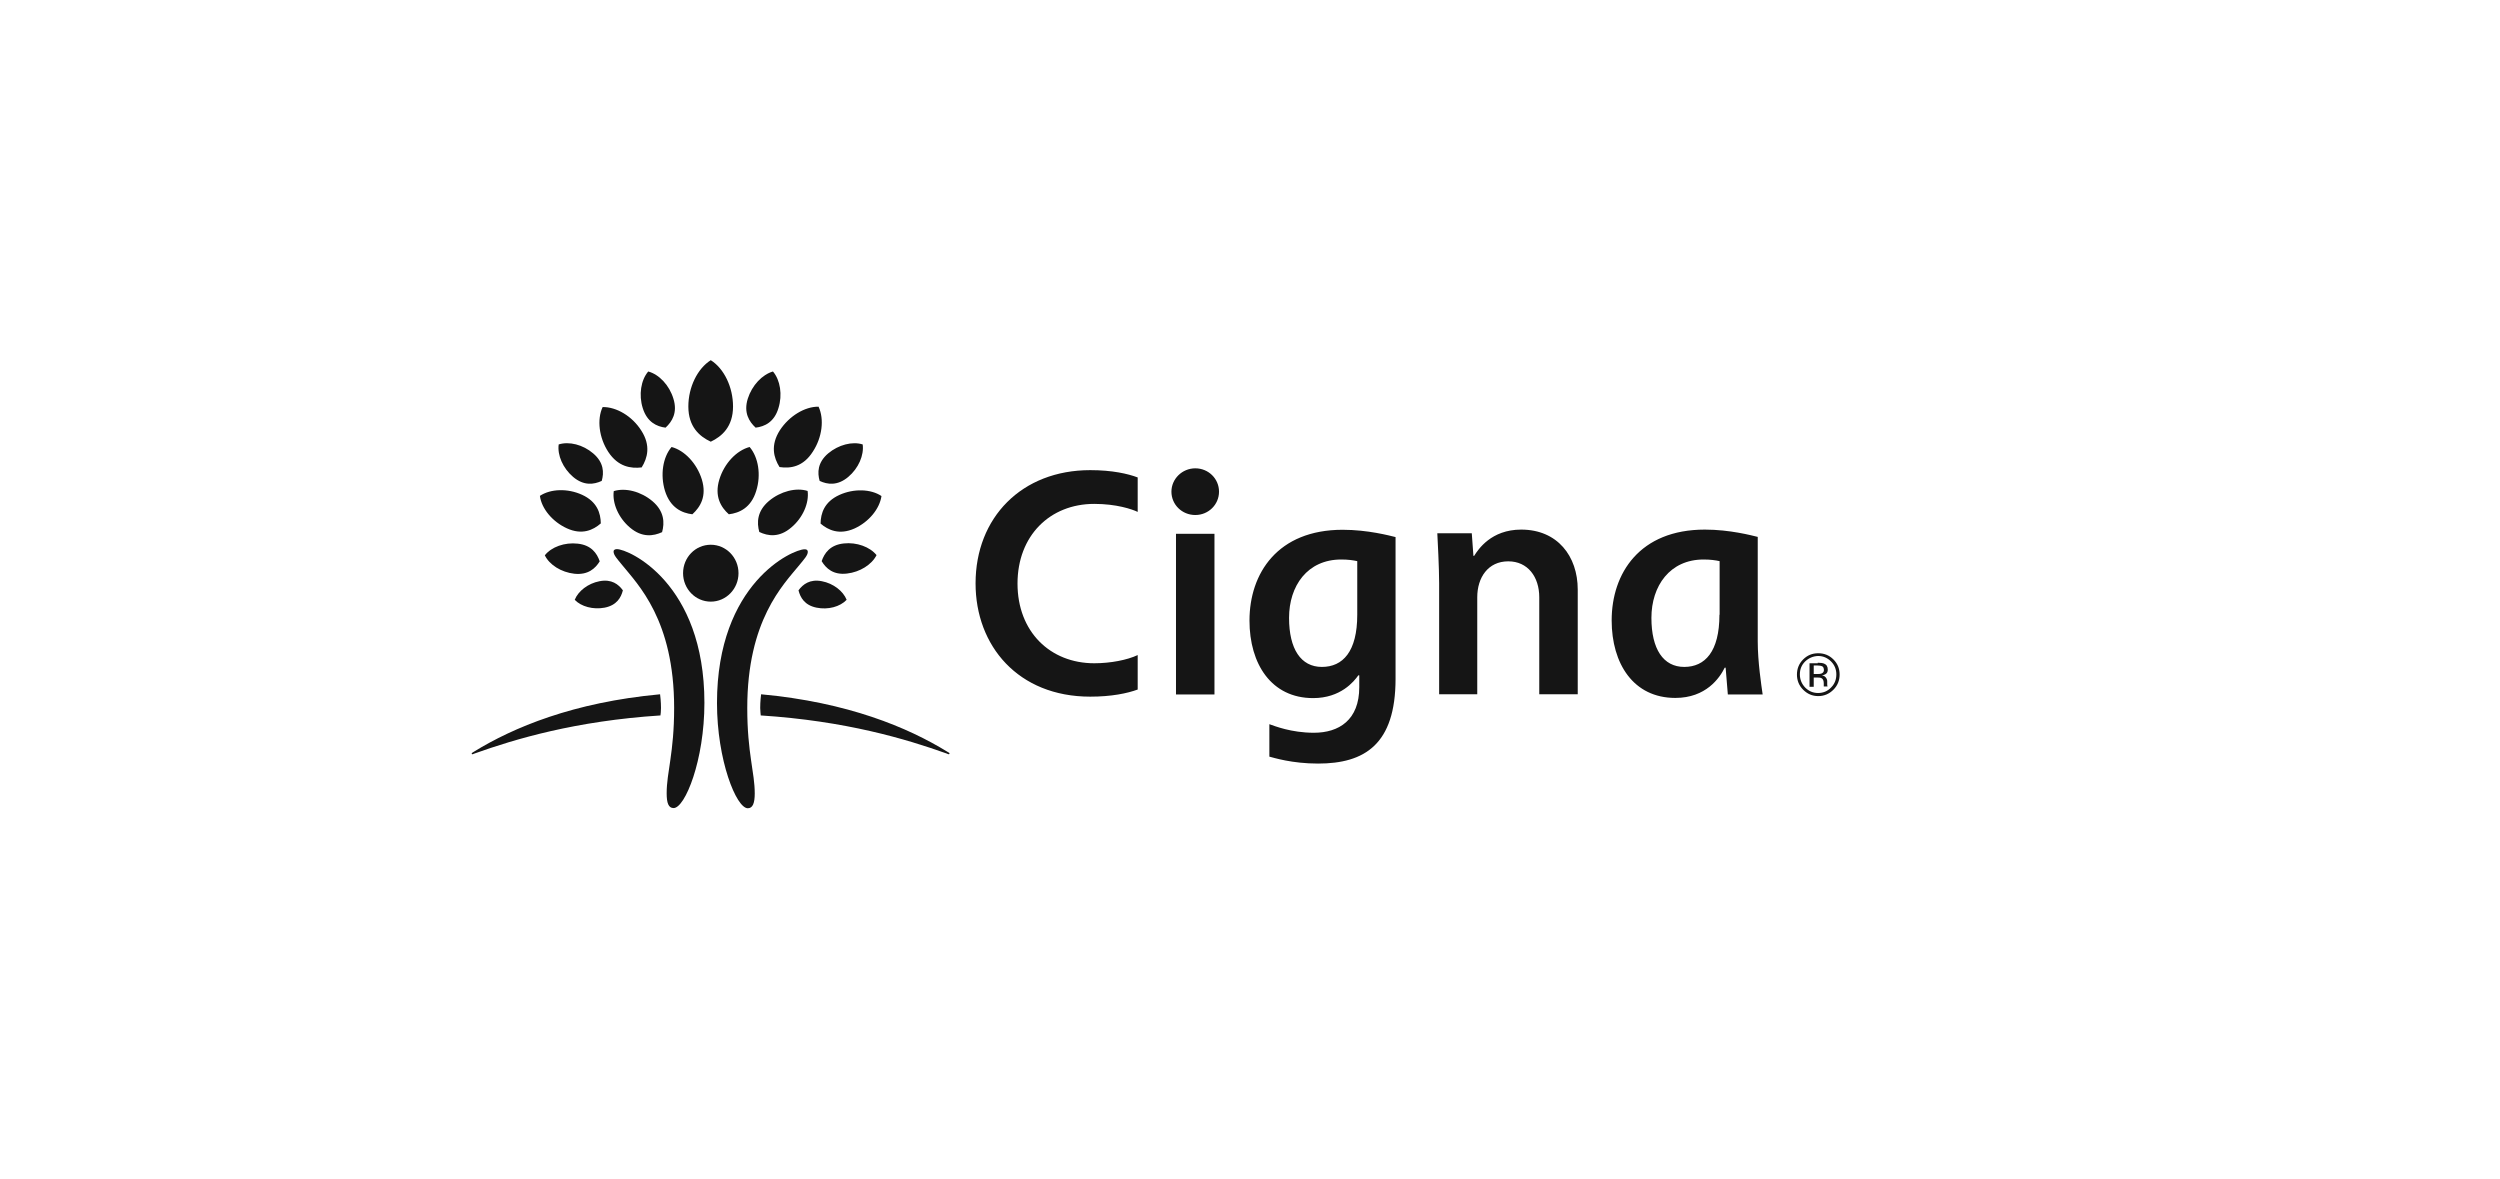 <svg width="212" height="100" viewBox="0 0 212 100" fill="none" xmlns="http://www.w3.org/2000/svg">
<path d="M68.502 46.796C68.502 47.09 68.193 47.415 67.791 47.91C66.415 49.596 63.368 52.596 63.368 60.034C63.368 63.885 64.002 65.478 64.002 67.287C64.002 68.107 63.832 68.54 63.414 68.54C62.44 68.54 60.801 64.472 60.801 59.617C60.801 49.425 67.234 46.58 68.224 46.58C68.425 46.565 68.502 46.673 68.502 46.796ZM52.311 46.565C53.3 46.565 59.734 49.41 59.734 59.601C59.734 64.472 58.094 68.524 57.12 68.524C56.687 68.524 56.533 68.091 56.533 67.272C56.533 65.462 57.167 63.869 57.167 60.019C57.167 52.58 54.105 49.58 52.744 47.894C52.342 47.4 52.032 47.075 52.032 46.781C52.017 46.673 52.11 46.565 52.311 46.565Z" fill="#151515"/>
<path d="M57.924 48.606C57.924 49.936 58.975 51.019 60.274 51.019C61.574 51.019 62.625 49.936 62.625 48.606C62.625 47.276 61.574 46.194 60.274 46.194C58.96 46.194 57.924 47.276 57.924 48.606Z" fill="#151515"/>
<path d="M80.332 63.746C76.991 61.689 71.903 59.555 64.542 58.875C64.527 58.967 64.465 59.509 64.465 60.035C64.465 60.282 64.511 60.607 64.511 60.669C71.702 61.132 76.821 62.663 80.285 63.901C80.347 63.931 80.424 63.962 80.455 63.962C80.486 63.962 80.517 63.931 80.517 63.901C80.533 63.854 80.471 63.823 80.332 63.746ZM64.078 36.265C63.522 35.755 63.042 34.982 63.413 33.806C63.769 32.678 64.635 31.765 65.547 31.502C66.166 32.229 66.367 33.482 66.011 34.611C65.656 35.801 64.836 36.173 64.078 36.265ZM69.507 40.781C69.305 40.085 69.321 39.219 70.233 38.446C71.099 37.719 72.275 37.41 73.156 37.688C73.28 38.6 72.8 39.714 71.934 40.441C71.022 41.214 70.156 41.09 69.507 40.781ZM69.677 47.586C69.909 46.905 70.388 46.209 71.548 46.085C72.646 45.962 73.775 46.379 74.331 47.075C73.929 47.879 72.924 48.513 71.826 48.637C70.666 48.776 70.048 48.204 69.677 47.586ZM67.713 50.06C68.084 49.55 68.687 49.086 69.692 49.287C70.666 49.472 71.501 50.122 71.795 50.864C71.239 51.452 70.218 51.73 69.244 51.529C68.238 51.328 67.867 50.678 67.713 50.06ZM61.805 43.611C61.125 43.008 60.568 42.08 61.001 40.657C61.419 39.296 62.455 38.198 63.568 37.905C64.31 38.771 64.558 40.271 64.125 41.632C63.692 43.054 62.702 43.503 61.805 43.611ZM64.388 45.111C64.171 44.322 64.187 43.348 65.207 42.482C66.182 41.663 67.511 41.322 68.486 41.632C68.625 42.652 68.084 43.905 67.109 44.724C66.089 45.606 65.13 45.467 64.388 45.111ZM66.104 39.606C65.609 38.817 65.316 37.765 66.135 36.482C66.924 35.276 68.254 34.471 69.414 34.487C69.909 35.554 69.723 37.085 68.934 38.291C68.115 39.59 67.032 39.745 66.104 39.606ZM69.584 44.4C69.599 43.534 69.893 42.559 71.177 41.972C72.398 41.415 73.852 41.462 74.749 42.065C74.594 43.147 73.682 44.261 72.46 44.817C71.177 45.389 70.233 44.956 69.584 44.4ZM58.372 34.471C58.372 32.832 59.145 31.255 60.274 30.544C61.403 31.255 62.161 32.832 62.161 34.471C62.161 36.188 61.217 37.008 60.274 37.456C59.315 37.008 58.372 36.188 58.372 34.471ZM40 63.901C40 63.931 40.016 63.962 40.062 63.962C40.093 63.962 40.155 63.931 40.232 63.901C43.696 62.663 48.83 61.132 56.006 60.669C56.021 60.607 56.052 60.282 56.052 60.035C56.052 59.509 55.99 58.967 55.975 58.875C48.614 59.555 43.526 61.689 40.186 63.746C40.062 63.823 40 63.854 40 63.901ZM54.506 34.611C54.15 33.482 54.351 32.229 54.97 31.502C55.898 31.75 56.764 32.678 57.104 33.806C57.475 34.982 56.996 35.755 56.439 36.265C55.697 36.173 54.877 35.801 54.506 34.611ZM48.598 40.441C47.732 39.699 47.253 38.6 47.377 37.688C48.258 37.41 49.433 37.704 50.299 38.446C51.212 39.219 51.227 40.085 51.026 40.781C50.361 41.09 49.511 41.214 48.598 40.441ZM48.707 48.653C47.593 48.529 46.588 47.895 46.201 47.091C46.758 46.379 47.887 45.977 48.985 46.101C50.145 46.225 50.624 46.92 50.856 47.601C50.485 48.204 49.866 48.776 48.707 48.653ZM51.274 51.529C50.299 51.715 49.279 51.436 48.737 50.864C49.031 50.122 49.866 49.472 50.841 49.287C51.861 49.086 52.449 49.55 52.82 50.06C52.666 50.678 52.294 51.328 51.274 51.529ZM56.392 41.632C55.975 40.271 56.207 38.771 56.949 37.905C58.063 38.198 59.099 39.312 59.516 40.657C59.949 42.08 59.393 42.992 58.712 43.611C57.815 43.503 56.841 43.054 56.392 41.632ZM53.423 44.74C52.449 43.92 51.908 42.668 52.047 41.647C53.037 41.338 54.351 41.678 55.325 42.498C56.346 43.364 56.362 44.338 56.145 45.127C55.403 45.467 54.444 45.606 53.423 44.74ZM51.583 38.322C50.794 37.116 50.609 35.569 51.104 34.518C52.279 34.502 53.609 35.291 54.382 36.513C55.202 37.781 54.908 38.848 54.413 39.637C53.501 39.745 52.418 39.59 51.583 38.322ZM48.072 44.802C46.851 44.245 45.923 43.132 45.784 42.049C46.696 41.446 48.134 41.4 49.356 41.956C50.64 42.544 50.934 43.518 50.949 44.384C50.299 44.956 49.356 45.389 48.072 44.802Z" fill="#151515"/>
<path d="M122.039 58.89V49.457C122.039 48.188 121.915 45.776 121.884 45.219H124.807L124.946 47.137H125.008C125.348 46.596 126.446 44.91 128.998 44.91C132.076 44.91 133.792 47.168 133.792 49.998V58.874H130.529V50.647C130.529 48.915 129.555 47.601 127.9 47.601C126.184 47.601 125.271 48.977 125.271 50.647V58.874H122.039M102.987 45.266H99.724V58.89H102.987V45.266ZM149.473 58.89C149.365 58.132 149.056 56.122 149.056 54.39V45.529C148.545 45.405 146.69 44.91 144.571 44.91C139.05 44.91 136.669 48.606 136.669 52.611C136.669 56.292 138.524 59.184 142.066 59.184C144.664 59.184 145.824 57.498 146.257 56.617H146.334C146.365 57.034 146.489 58.488 146.52 58.89H149.473ZM145.808 52.132C145.808 55.256 144.586 56.555 142.823 56.555C141.045 56.555 140.04 55.039 140.04 52.395C140.04 49.688 141.602 47.446 144.463 47.446C145.05 47.446 145.468 47.508 145.824 47.585V52.132H145.808ZM96.476 55.55C95.595 55.967 94.172 56.245 92.796 56.245C89.053 56.245 86.285 53.57 86.285 49.487C86.285 45.436 89.022 42.73 92.796 42.73C94.667 42.73 95.997 43.178 96.476 43.41V40.487C95.656 40.178 94.326 39.868 92.455 39.868C86.641 39.868 82.728 43.889 82.728 49.472C82.728 54.761 86.331 59.076 92.455 59.076C94.249 59.076 95.595 58.797 96.476 58.472V55.55ZM115.266 57.251V58.271C115.266 61.055 113.549 62.138 111.415 62.138C109.497 62.138 108.09 61.565 107.642 61.411V64.163C108.013 64.256 109.559 64.751 111.771 64.751C115.714 64.751 118.343 63.127 118.343 57.56V45.544C117.833 45.42 115.992 44.925 113.858 44.925C108.337 44.925 105.956 48.621 105.956 52.627C105.956 56.307 107.812 59.199 111.353 59.199C113.688 59.199 114.817 57.792 115.188 57.266H115.266V57.251ZM115.095 52.132C115.095 55.256 113.874 56.555 112.095 56.555C110.317 56.555 109.312 55.039 109.312 52.395C109.312 49.688 110.858 47.446 113.735 47.446C114.322 47.446 114.74 47.508 115.095 47.585V52.132ZM99.337 41.693C99.337 42.791 100.234 43.673 101.363 43.673C102.476 43.673 103.373 42.791 103.373 41.693C103.373 40.595 102.476 39.714 101.363 39.714C100.249 39.714 99.337 40.611 99.337 41.693Z" fill="#151515"/>
<path d="M155.474 58.488C155.119 58.844 154.686 59.029 154.191 59.029C153.68 59.029 153.263 58.844 152.907 58.488C152.551 58.132 152.381 57.699 152.381 57.204C152.381 56.709 152.551 56.276 152.907 55.921C153.263 55.565 153.68 55.395 154.191 55.395C154.686 55.395 155.119 55.565 155.474 55.921C155.83 56.276 156 56.694 156 57.204C156 57.699 155.83 58.132 155.474 58.488ZM153.077 56.091C152.768 56.4 152.629 56.756 152.629 57.189C152.629 57.622 152.783 57.993 153.077 58.302C153.387 58.612 153.742 58.766 154.175 58.766C154.608 58.766 154.979 58.612 155.273 58.302C155.583 57.993 155.722 57.622 155.722 57.189C155.722 56.756 155.567 56.385 155.273 56.091C154.964 55.782 154.593 55.627 154.175 55.627C153.758 55.642 153.387 55.797 153.077 56.091ZM154.144 56.199C154.392 56.199 154.577 56.23 154.686 56.276C154.887 56.354 154.995 56.524 154.995 56.787C154.995 56.972 154.933 57.096 154.794 57.173C154.732 57.22 154.624 57.251 154.5 57.266C154.655 57.297 154.763 57.359 154.84 57.467C154.918 57.575 154.948 57.668 154.948 57.777V57.916C154.948 57.962 154.948 58.008 154.948 58.07C154.948 58.117 154.964 58.163 154.964 58.179L154.979 58.21H154.655V58.194V58.179V58.117V57.962C154.655 57.73 154.593 57.575 154.469 57.514C154.392 57.467 154.268 57.452 154.082 57.452H153.804V58.24H153.448V56.246H154.144V56.199ZM154.531 56.508C154.438 56.462 154.299 56.431 154.098 56.431H153.804V57.158H154.129C154.284 57.158 154.392 57.142 154.469 57.112C154.608 57.05 154.67 56.957 154.67 56.802C154.655 56.663 154.624 56.555 154.531 56.508Z" fill="#151515"/>
</svg>
